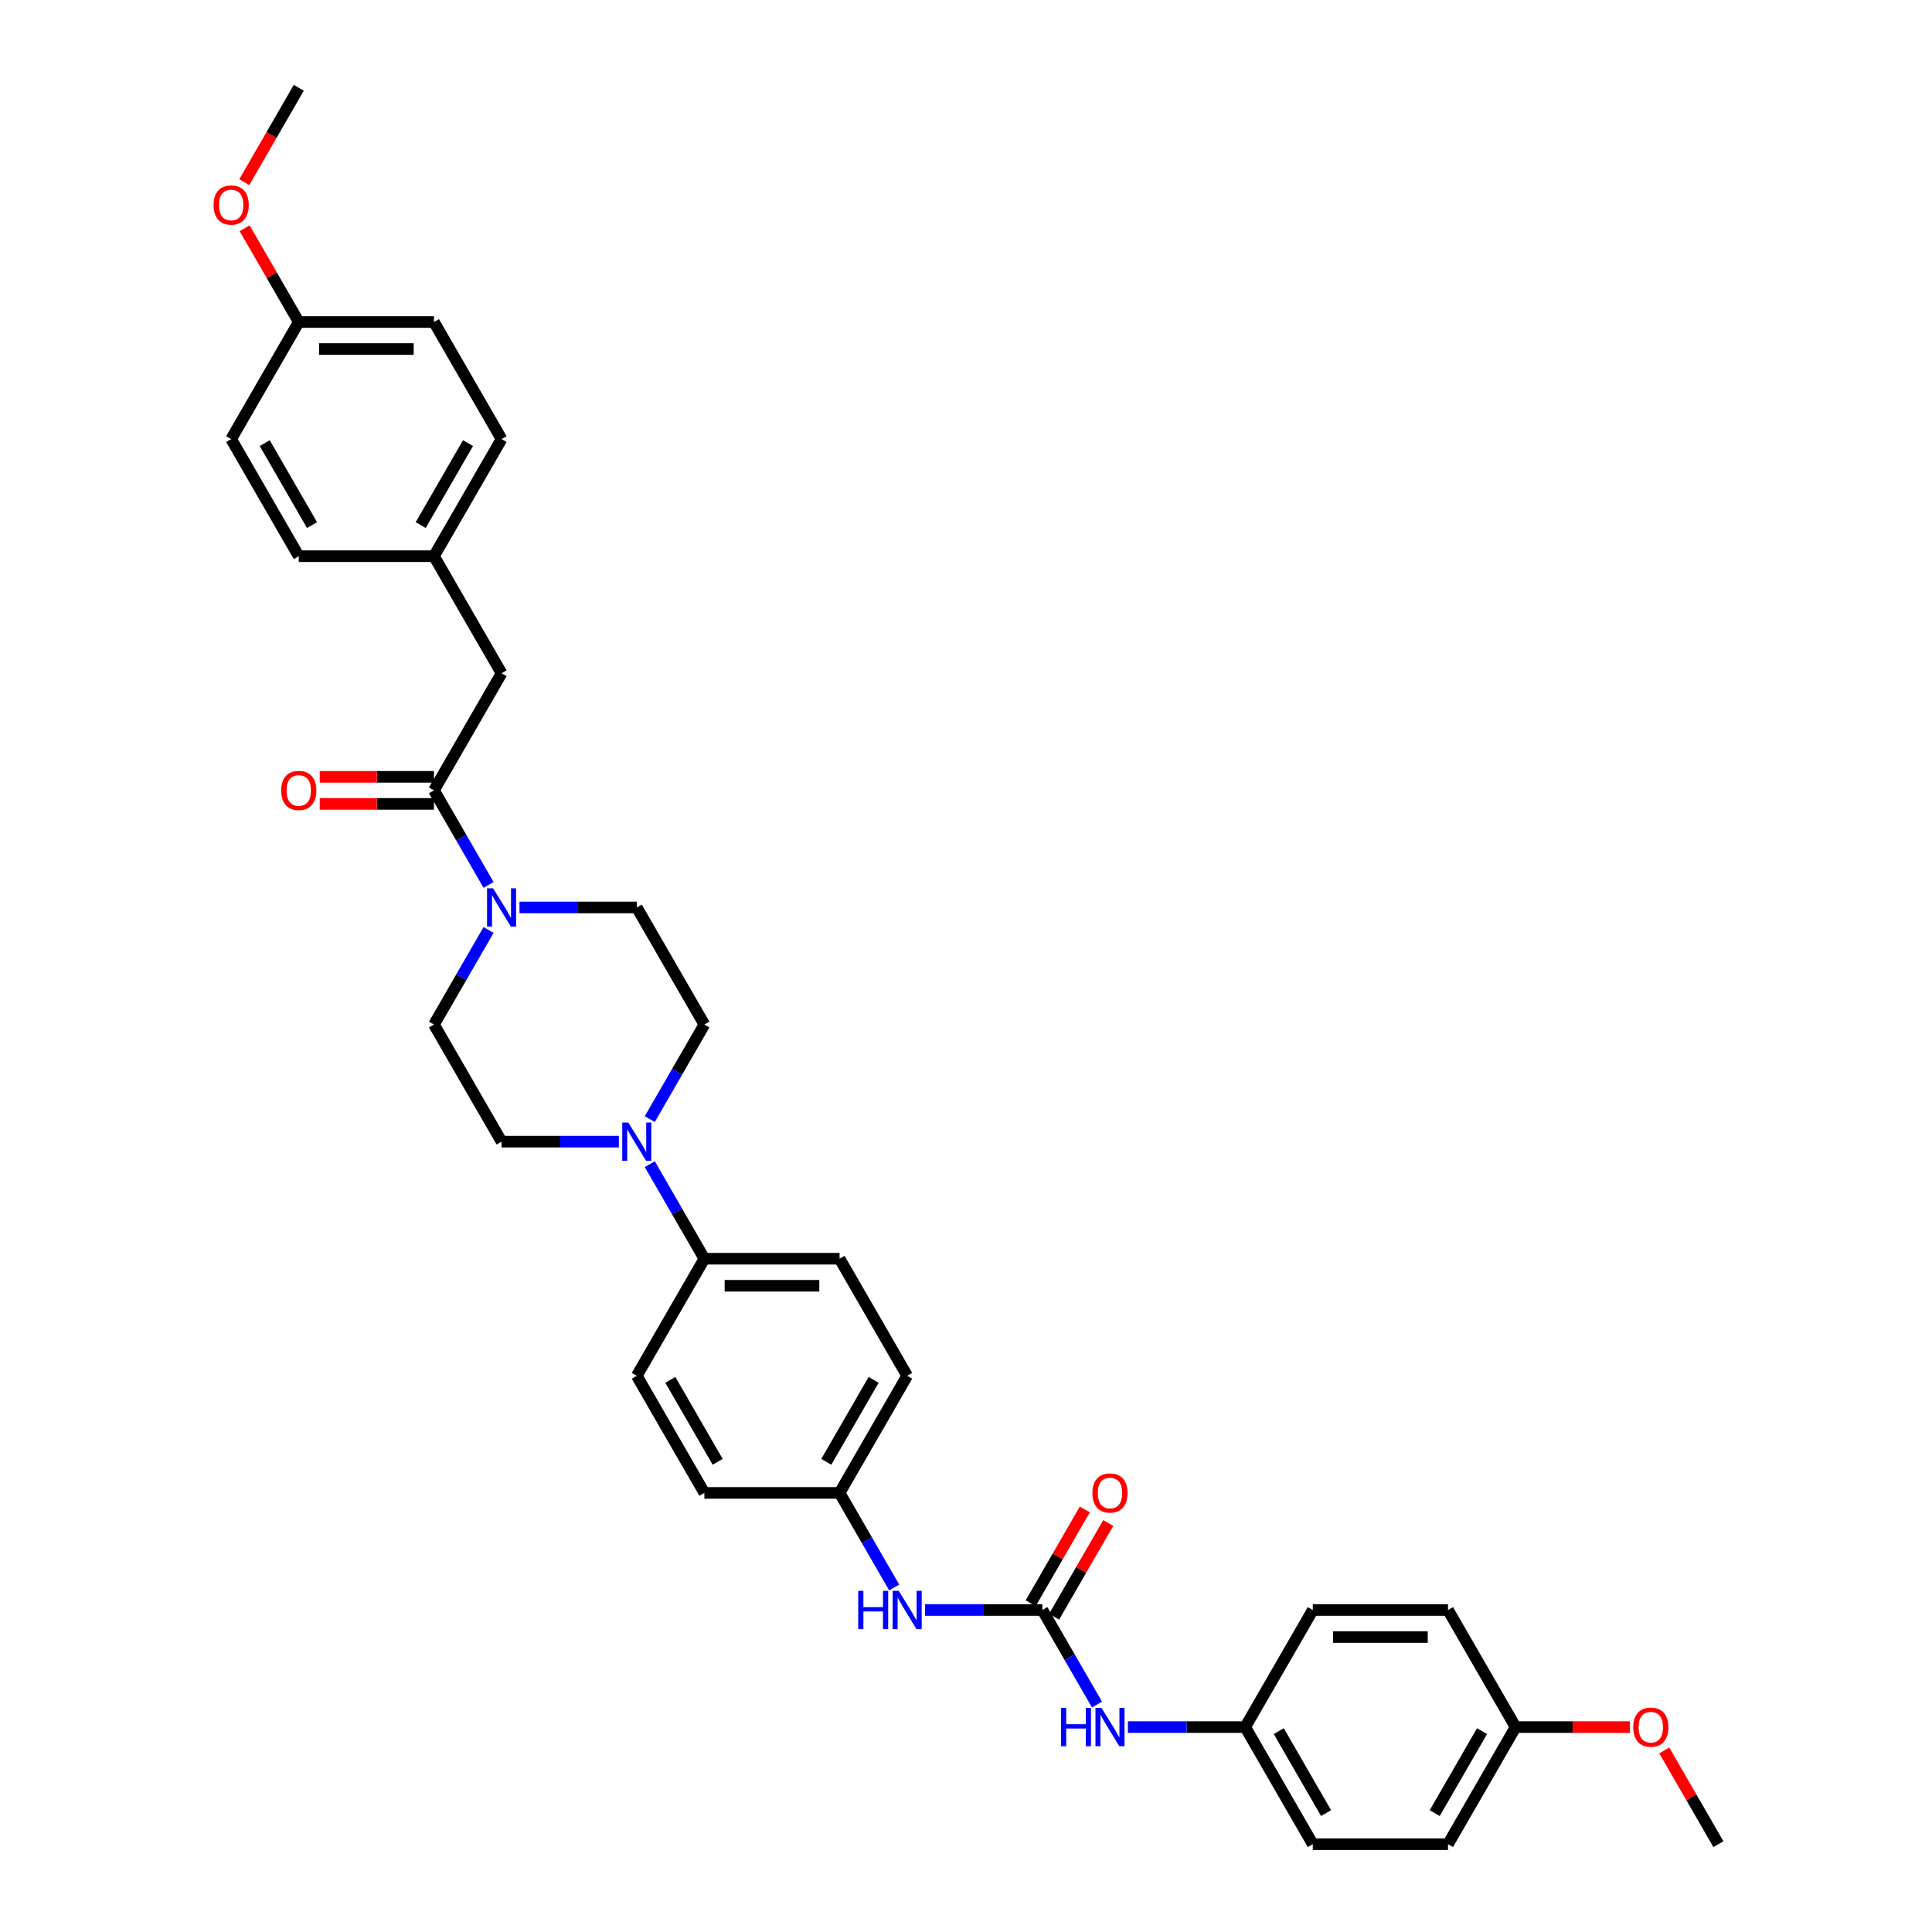 <?xml version='1.0' encoding='iso-8859-1'?>
<svg version='1.1' baseProfile='full'
              xmlns='http://www.w3.org/2000/svg'
                      xmlns:rdkit='http://www.rdkit.org/xml'
                      xmlns:xlink='http://www.w3.org/1999/xlink'
                  xml:space='preserve'
width='1000px' height='1000px' viewBox='0 0 1000 1000'>
<!-- END OF HEADER -->
<rect style='opacity:1.0;fill:#FFFFFF;stroke:none' width='1000' height='1000' x='0' y='0'> </rect>
<path class='bond-0' d='M 478.823,833.333 L 509.182,833.333' style='fill:none;fill-rule:evenodd;stroke:#0000FF;stroke-width:6px;stroke-linecap:butt;stroke-linejoin:miter;stroke-opacity:1' />
<path class='bond-0' d='M 509.182,833.333 L 539.54,833.333' style='fill:none;fill-rule:evenodd;stroke:#000000;stroke-width:6px;stroke-linecap:butt;stroke-linejoin:miter;stroke-opacity:1' />
<path class='bond-1' d='M 462.827,821.674 L 448.697,797.201' style='fill:none;fill-rule:evenodd;stroke:#0000FF;stroke-width:6px;stroke-linecap:butt;stroke-linejoin:miter;stroke-opacity:1' />
<path class='bond-1' d='M 448.697,797.201 L 434.567,772.727' style='fill:none;fill-rule:evenodd;stroke:#000000;stroke-width:6px;stroke-linecap:butt;stroke-linejoin:miter;stroke-opacity:1' />
<path class='bond-2' d='M 644.513,893.939 L 679.503,833.333' style='fill:none;fill-rule:evenodd;stroke:#000000;stroke-width:6px;stroke-linecap:butt;stroke-linejoin:miter;stroke-opacity:1' />
<path class='bond-3' d='M 644.513,893.939 L 679.503,954.545' style='fill:none;fill-rule:evenodd;stroke:#000000;stroke-width:6px;stroke-linecap:butt;stroke-linejoin:miter;stroke-opacity:1' />
<path class='bond-3' d='M 661.882,896.032 L 686.376,938.456' style='fill:none;fill-rule:evenodd;stroke:#000000;stroke-width:6px;stroke-linecap:butt;stroke-linejoin:miter;stroke-opacity:1' />
<path class='bond-4' d='M 644.513,893.939 L 614.154,893.939' style='fill:none;fill-rule:evenodd;stroke:#000000;stroke-width:6px;stroke-linecap:butt;stroke-linejoin:miter;stroke-opacity:1' />
<path class='bond-4' d='M 614.154,893.939 L 583.796,893.939' style='fill:none;fill-rule:evenodd;stroke:#0000FF;stroke-width:6px;stroke-linecap:butt;stroke-linejoin:miter;stroke-opacity:1' />
<path class='bond-5' d='M 539.54,833.333 L 553.67,857.807' style='fill:none;fill-rule:evenodd;stroke:#000000;stroke-width:6px;stroke-linecap:butt;stroke-linejoin:miter;stroke-opacity:1' />
<path class='bond-5' d='M 553.67,857.807 L 567.799,882.28' style='fill:none;fill-rule:evenodd;stroke:#0000FF;stroke-width:6px;stroke-linecap:butt;stroke-linejoin:miter;stroke-opacity:1' />
<path class='bond-6' d='M 545.6,836.832 L 559.609,812.569' style='fill:none;fill-rule:evenodd;stroke:#000000;stroke-width:6px;stroke-linecap:butt;stroke-linejoin:miter;stroke-opacity:1' />
<path class='bond-6' d='M 559.609,812.569 L 573.618,788.305' style='fill:none;fill-rule:evenodd;stroke:#FF0000;stroke-width:6px;stroke-linecap:butt;stroke-linejoin:miter;stroke-opacity:1' />
<path class='bond-6' d='M 533.479,829.834 L 547.488,805.571' style='fill:none;fill-rule:evenodd;stroke:#000000;stroke-width:6px;stroke-linecap:butt;stroke-linejoin:miter;stroke-opacity:1' />
<path class='bond-6' d='M 547.488,805.571 L 561.496,781.307' style='fill:none;fill-rule:evenodd;stroke:#FF0000;stroke-width:6px;stroke-linecap:butt;stroke-linejoin:miter;stroke-opacity:1' />
<path class='bond-7' d='M 784.476,893.939 L 749.485,954.545' style='fill:none;fill-rule:evenodd;stroke:#000000;stroke-width:6px;stroke-linecap:butt;stroke-linejoin:miter;stroke-opacity:1' />
<path class='bond-7' d='M 767.106,896.032 L 742.613,938.456' style='fill:none;fill-rule:evenodd;stroke:#000000;stroke-width:6px;stroke-linecap:butt;stroke-linejoin:miter;stroke-opacity:1' />
<path class='bond-8' d='M 784.476,893.939 L 814.044,893.939' style='fill:none;fill-rule:evenodd;stroke:#000000;stroke-width:6px;stroke-linecap:butt;stroke-linejoin:miter;stroke-opacity:1' />
<path class='bond-8' d='M 814.044,893.939 L 843.611,893.939' style='fill:none;fill-rule:evenodd;stroke:#FF0000;stroke-width:6px;stroke-linecap:butt;stroke-linejoin:miter;stroke-opacity:1' />
<path class='bond-9' d='M 784.476,893.939 L 749.485,833.333' style='fill:none;fill-rule:evenodd;stroke:#000000;stroke-width:6px;stroke-linecap:butt;stroke-linejoin:miter;stroke-opacity:1' />
<path class='bond-10' d='M 268.878,469.697 L 299.236,469.697' style='fill:none;fill-rule:evenodd;stroke:#0000FF;stroke-width:6px;stroke-linecap:butt;stroke-linejoin:miter;stroke-opacity:1' />
<path class='bond-10' d='M 299.236,469.697 L 329.594,469.697' style='fill:none;fill-rule:evenodd;stroke:#000000;stroke-width:6px;stroke-linecap:butt;stroke-linejoin:miter;stroke-opacity:1' />
<path class='bond-11' d='M 252.881,458.038 L 238.751,433.564' style='fill:none;fill-rule:evenodd;stroke:#0000FF;stroke-width:6px;stroke-linecap:butt;stroke-linejoin:miter;stroke-opacity:1' />
<path class='bond-11' d='M 238.751,433.564 L 224.621,409.091' style='fill:none;fill-rule:evenodd;stroke:#000000;stroke-width:6px;stroke-linecap:butt;stroke-linejoin:miter;stroke-opacity:1' />
<path class='bond-12' d='M 252.881,481.356 L 238.751,505.829' style='fill:none;fill-rule:evenodd;stroke:#0000FF;stroke-width:6px;stroke-linecap:butt;stroke-linejoin:miter;stroke-opacity:1' />
<path class='bond-12' d='M 238.751,505.829 L 224.621,530.303' style='fill:none;fill-rule:evenodd;stroke:#000000;stroke-width:6px;stroke-linecap:butt;stroke-linejoin:miter;stroke-opacity:1' />
<path class='bond-13' d='M 224.621,409.091 L 259.612,348.485' style='fill:none;fill-rule:evenodd;stroke:#000000;stroke-width:6px;stroke-linecap:butt;stroke-linejoin:miter;stroke-opacity:1' />
<path class='bond-14' d='M 224.621,402.093 L 195.054,402.093' style='fill:none;fill-rule:evenodd;stroke:#000000;stroke-width:6px;stroke-linecap:butt;stroke-linejoin:miter;stroke-opacity:1' />
<path class='bond-14' d='M 195.054,402.093 L 165.487,402.093' style='fill:none;fill-rule:evenodd;stroke:#FF0000;stroke-width:6px;stroke-linecap:butt;stroke-linejoin:miter;stroke-opacity:1' />
<path class='bond-14' d='M 224.621,416.089 L 195.054,416.089' style='fill:none;fill-rule:evenodd;stroke:#000000;stroke-width:6px;stroke-linecap:butt;stroke-linejoin:miter;stroke-opacity:1' />
<path class='bond-14' d='M 195.054,416.089 L 165.487,416.089' style='fill:none;fill-rule:evenodd;stroke:#FF0000;stroke-width:6px;stroke-linecap:butt;stroke-linejoin:miter;stroke-opacity:1' />
<path class='bond-15' d='M 336.326,602.568 L 350.455,627.042' style='fill:none;fill-rule:evenodd;stroke:#0000FF;stroke-width:6px;stroke-linecap:butt;stroke-linejoin:miter;stroke-opacity:1' />
<path class='bond-15' d='M 350.455,627.042 L 364.585,651.515' style='fill:none;fill-rule:evenodd;stroke:#000000;stroke-width:6px;stroke-linecap:butt;stroke-linejoin:miter;stroke-opacity:1' />
<path class='bond-16' d='M 320.329,590.909 L 289.97,590.909' style='fill:none;fill-rule:evenodd;stroke:#0000FF;stroke-width:6px;stroke-linecap:butt;stroke-linejoin:miter;stroke-opacity:1' />
<path class='bond-16' d='M 289.97,590.909 L 259.612,590.909' style='fill:none;fill-rule:evenodd;stroke:#000000;stroke-width:6px;stroke-linecap:butt;stroke-linejoin:miter;stroke-opacity:1' />
<path class='bond-17' d='M 336.326,579.25 L 350.455,554.777' style='fill:none;fill-rule:evenodd;stroke:#0000FF;stroke-width:6px;stroke-linecap:butt;stroke-linejoin:miter;stroke-opacity:1' />
<path class='bond-17' d='M 350.455,554.777 L 364.585,530.303' style='fill:none;fill-rule:evenodd;stroke:#000000;stroke-width:6px;stroke-linecap:butt;stroke-linejoin:miter;stroke-opacity:1' />
<path class='bond-18' d='M 434.567,772.727 L 469.558,712.121' style='fill:none;fill-rule:evenodd;stroke:#000000;stroke-width:6px;stroke-linecap:butt;stroke-linejoin:miter;stroke-opacity:1' />
<path class='bond-18' d='M 427.694,756.638 L 452.188,714.214' style='fill:none;fill-rule:evenodd;stroke:#000000;stroke-width:6px;stroke-linecap:butt;stroke-linejoin:miter;stroke-opacity:1' />
<path class='bond-19' d='M 434.567,772.727 L 364.585,772.727' style='fill:none;fill-rule:evenodd;stroke:#000000;stroke-width:6px;stroke-linecap:butt;stroke-linejoin:miter;stroke-opacity:1' />
<path class='bond-20' d='M 364.585,651.515 L 329.594,712.121' style='fill:none;fill-rule:evenodd;stroke:#000000;stroke-width:6px;stroke-linecap:butt;stroke-linejoin:miter;stroke-opacity:1' />
<path class='bond-21' d='M 364.585,651.515 L 434.567,651.515' style='fill:none;fill-rule:evenodd;stroke:#000000;stroke-width:6px;stroke-linecap:butt;stroke-linejoin:miter;stroke-opacity:1' />
<path class='bond-21' d='M 375.082,665.512 L 424.07,665.512' style='fill:none;fill-rule:evenodd;stroke:#000000;stroke-width:6px;stroke-linecap:butt;stroke-linejoin:miter;stroke-opacity:1' />
<path class='bond-22' d='M 259.612,348.485 L 224.621,287.879' style='fill:none;fill-rule:evenodd;stroke:#000000;stroke-width:6px;stroke-linecap:butt;stroke-linejoin:miter;stroke-opacity:1' />
<path class='bond-23' d='M 224.621,530.303 L 259.612,590.909' style='fill:none;fill-rule:evenodd;stroke:#000000;stroke-width:6px;stroke-linecap:butt;stroke-linejoin:miter;stroke-opacity:1' />
<path class='bond-24' d='M 329.594,469.697 L 364.585,530.303' style='fill:none;fill-rule:evenodd;stroke:#000000;stroke-width:6px;stroke-linecap:butt;stroke-linejoin:miter;stroke-opacity:1' />
<path class='bond-25' d='M 469.558,712.121 L 434.567,651.515' style='fill:none;fill-rule:evenodd;stroke:#000000;stroke-width:6px;stroke-linecap:butt;stroke-linejoin:miter;stroke-opacity:1' />
<path class='bond-26' d='M 364.585,772.727 L 329.594,712.121' style='fill:none;fill-rule:evenodd;stroke:#000000;stroke-width:6px;stroke-linecap:butt;stroke-linejoin:miter;stroke-opacity:1' />
<path class='bond-26' d='M 371.458,756.638 L 346.964,714.214' style='fill:none;fill-rule:evenodd;stroke:#000000;stroke-width:6px;stroke-linecap:butt;stroke-linejoin:miter;stroke-opacity:1' />
<path class='bond-27' d='M 224.621,287.879 L 154.64,287.879' style='fill:none;fill-rule:evenodd;stroke:#000000;stroke-width:6px;stroke-linecap:butt;stroke-linejoin:miter;stroke-opacity:1' />
<path class='bond-28' d='M 224.621,287.879 L 259.612,227.273' style='fill:none;fill-rule:evenodd;stroke:#000000;stroke-width:6px;stroke-linecap:butt;stroke-linejoin:miter;stroke-opacity:1' />
<path class='bond-28' d='M 217.749,271.79 L 242.242,229.365' style='fill:none;fill-rule:evenodd;stroke:#000000;stroke-width:6px;stroke-linecap:butt;stroke-linejoin:miter;stroke-opacity:1' />
<path class='bond-29' d='M 154.64,166.667 L 224.621,166.667' style='fill:none;fill-rule:evenodd;stroke:#000000;stroke-width:6px;stroke-linecap:butt;stroke-linejoin:miter;stroke-opacity:1' />
<path class='bond-29' d='M 165.137,180.663 L 214.124,180.663' style='fill:none;fill-rule:evenodd;stroke:#000000;stroke-width:6px;stroke-linecap:butt;stroke-linejoin:miter;stroke-opacity:1' />
<path class='bond-30' d='M 154.64,166.667 L 140.631,142.403' style='fill:none;fill-rule:evenodd;stroke:#000000;stroke-width:6px;stroke-linecap:butt;stroke-linejoin:miter;stroke-opacity:1' />
<path class='bond-30' d='M 140.631,142.403 L 126.622,118.139' style='fill:none;fill-rule:evenodd;stroke:#FF0000;stroke-width:6px;stroke-linecap:butt;stroke-linejoin:miter;stroke-opacity:1' />
<path class='bond-31' d='M 154.64,166.667 L 119.649,227.273' style='fill:none;fill-rule:evenodd;stroke:#000000;stroke-width:6px;stroke-linecap:butt;stroke-linejoin:miter;stroke-opacity:1' />
<path class='bond-32' d='M 154.64,287.879 L 119.649,227.273' style='fill:none;fill-rule:evenodd;stroke:#000000;stroke-width:6px;stroke-linecap:butt;stroke-linejoin:miter;stroke-opacity:1' />
<path class='bond-32' d='M 161.512,271.79 L 137.018,229.365' style='fill:none;fill-rule:evenodd;stroke:#000000;stroke-width:6px;stroke-linecap:butt;stroke-linejoin:miter;stroke-opacity:1' />
<path class='bond-33' d='M 259.612,227.273 L 224.621,166.667' style='fill:none;fill-rule:evenodd;stroke:#000000;stroke-width:6px;stroke-linecap:butt;stroke-linejoin:miter;stroke-opacity:1' />
<path class='bond-34' d='M 126.445,94.29 L 140.542,69.872' style='fill:none;fill-rule:evenodd;stroke:#FF0000;stroke-width:6px;stroke-linecap:butt;stroke-linejoin:miter;stroke-opacity:1' />
<path class='bond-34' d='M 140.542,69.872 L 154.64,45.455' style='fill:none;fill-rule:evenodd;stroke:#000000;stroke-width:6px;stroke-linecap:butt;stroke-linejoin:miter;stroke-opacity:1' />
<path class='bond-35' d='M 679.503,833.333 L 749.485,833.333' style='fill:none;fill-rule:evenodd;stroke:#000000;stroke-width:6px;stroke-linecap:butt;stroke-linejoin:miter;stroke-opacity:1' />
<path class='bond-35' d='M 690.001,847.33 L 738.988,847.33' style='fill:none;fill-rule:evenodd;stroke:#000000;stroke-width:6px;stroke-linecap:butt;stroke-linejoin:miter;stroke-opacity:1' />
<path class='bond-36' d='M 679.503,954.545 L 749.485,954.545' style='fill:none;fill-rule:evenodd;stroke:#000000;stroke-width:6px;stroke-linecap:butt;stroke-linejoin:miter;stroke-opacity:1' />
<path class='bond-37' d='M 861.432,906.018 L 875.44,930.282' style='fill:none;fill-rule:evenodd;stroke:#FF0000;stroke-width:6px;stroke-linecap:butt;stroke-linejoin:miter;stroke-opacity:1' />
<path class='bond-37' d='M 875.44,930.282 L 889.449,954.545' style='fill:none;fill-rule:evenodd;stroke:#000000;stroke-width:6px;stroke-linecap:butt;stroke-linejoin:miter;stroke-opacity:1' />
<path  class='atom-0' d='M 444.21 823.424
L 446.898 823.424
L 446.898 831.85
L 457.031 831.85
L 457.031 823.424
L 459.718 823.424
L 459.718 843.243
L 457.031 843.243
L 457.031 834.089
L 446.898 834.089
L 446.898 843.243
L 444.21 843.243
L 444.21 823.424
' fill='#0000FF'/>
<path  class='atom-0' d='M 465.177 823.424
L 471.671 833.921
Q 472.315 834.957, 473.351 836.832
Q 474.387 838.708, 474.443 838.82
L 474.443 823.424
L 477.074 823.424
L 477.074 843.243
L 474.359 843.243
L 467.388 831.766
Q 466.577 830.422, 465.709 828.882
Q 464.869 827.343, 464.617 826.867
L 464.617 843.243
L 462.042 843.243
L 462.042 823.424
L 465.177 823.424
' fill='#0000FF'/>
<path  class='atom-3' d='M 549.183 884.03
L 551.871 884.03
L 551.871 892.456
L 562.004 892.456
L 562.004 884.03
L 564.691 884.03
L 564.691 903.849
L 562.004 903.849
L 562.004 894.695
L 551.871 894.695
L 551.871 903.849
L 549.183 903.849
L 549.183 884.03
' fill='#0000FF'/>
<path  class='atom-3' d='M 570.15 884.03
L 576.644 894.527
Q 577.288 895.563, 578.324 897.438
Q 579.359 899.314, 579.415 899.426
L 579.415 884.03
L 582.047 884.03
L 582.047 903.849
L 579.331 903.849
L 572.361 892.372
Q 571.549 891.028, 570.682 889.489
Q 569.842 887.949, 569.59 887.473
L 569.59 903.849
L 567.015 903.849
L 567.015 884.03
L 570.15 884.03
' fill='#0000FF'/>
<path  class='atom-4' d='M 565.433 772.783
Q 565.433 768.024, 567.784 765.365
Q 570.136 762.706, 574.531 762.706
Q 578.926 762.706, 581.277 765.365
Q 583.628 768.024, 583.628 772.783
Q 583.628 777.598, 581.249 780.341
Q 578.87 783.057, 574.531 783.057
Q 570.164 783.057, 567.784 780.341
Q 565.433 777.626, 565.433 772.783
M 574.531 780.817
Q 577.554 780.817, 579.177 778.802
Q 580.829 776.758, 580.829 772.783
Q 580.829 768.892, 579.177 766.933
Q 577.554 764.945, 574.531 764.945
Q 571.507 764.945, 569.856 766.905
Q 568.232 768.864, 568.232 772.783
Q 568.232 776.786, 569.856 778.802
Q 571.507 780.817, 574.531 780.817
' fill='#FF0000'/>
<path  class='atom-6' d='M 255.231 459.788
L 261.726 470.285
Q 262.37 471.321, 263.405 473.196
Q 264.441 475.072, 264.497 475.184
L 264.497 459.788
L 267.128 459.788
L 267.128 479.606
L 264.413 479.606
L 257.443 468.129
Q 256.631 466.786, 255.763 465.246
Q 254.924 463.707, 254.672 463.231
L 254.672 479.606
L 252.096 479.606
L 252.096 459.788
L 255.231 459.788
' fill='#0000FF'/>
<path  class='atom-8' d='M 325.213 581
L 331.708 591.497
Q 332.351 592.533, 333.387 594.408
Q 334.423 596.284, 334.479 596.396
L 334.479 581
L 337.11 581
L 337.11 600.819
L 334.395 600.819
L 327.425 589.341
Q 326.613 587.998, 325.745 586.458
Q 324.905 584.919, 324.653 584.443
L 324.653 600.819
L 322.078 600.819
L 322.078 581
L 325.213 581
' fill='#0000FF'/>
<path  class='atom-16' d='M 145.542 409.147
Q 145.542 404.388, 147.893 401.729
Q 150.245 399.07, 154.64 399.07
Q 159.034 399.07, 161.386 401.729
Q 163.737 404.388, 163.737 409.147
Q 163.737 413.962, 161.358 416.705
Q 158.978 419.42, 154.64 419.42
Q 150.273 419.42, 147.893 416.705
Q 145.542 413.99, 145.542 409.147
M 154.64 417.181
Q 157.663 417.181, 159.286 415.165
Q 160.938 413.122, 160.938 409.147
Q 160.938 405.256, 159.286 403.296
Q 157.663 401.309, 154.64 401.309
Q 151.616 401.309, 149.965 403.268
Q 148.341 405.228, 148.341 409.147
Q 148.341 413.15, 149.965 415.165
Q 151.616 417.181, 154.64 417.181
' fill='#FF0000'/>
<path  class='atom-27' d='M 110.551 106.117
Q 110.551 101.358, 112.902 98.698
Q 115.254 96.039, 119.649 96.039
Q 124.044 96.039, 126.395 98.698
Q 128.746 101.358, 128.746 106.117
Q 128.746 110.931, 126.367 113.675
Q 123.988 116.39, 119.649 116.39
Q 115.282 116.39, 112.902 113.675
Q 110.551 110.959, 110.551 106.117
M 119.649 114.151
Q 122.672 114.151, 124.295 112.135
Q 125.947 110.092, 125.947 106.117
Q 125.947 102.226, 124.295 100.266
Q 122.672 98.279, 119.649 98.279
Q 116.625 98.279, 114.974 100.238
Q 113.35 102.198, 113.35 106.117
Q 113.35 110.12, 114.974 112.135
Q 116.625 114.151, 119.649 114.151
' fill='#FF0000'/>
<path  class='atom-33' d='M 845.36 893.995
Q 845.36 889.237, 847.712 886.577
Q 850.063 883.918, 854.458 883.918
Q 858.853 883.918, 861.204 886.577
Q 863.556 889.237, 863.556 893.995
Q 863.556 898.81, 861.176 901.553
Q 858.797 904.269, 854.458 904.269
Q 850.091 904.269, 847.712 901.553
Q 845.36 898.838, 845.36 893.995
M 854.458 902.029
Q 857.481 902.029, 859.105 900.014
Q 860.756 897.97, 860.756 893.995
Q 860.756 890.104, 859.105 888.145
Q 857.481 886.157, 854.458 886.157
Q 851.435 886.157, 849.783 888.117
Q 848.16 890.076, 848.16 893.995
Q 848.16 897.998, 849.783 900.014
Q 851.435 902.029, 854.458 902.029
' fill='#FF0000'/>
</svg>
